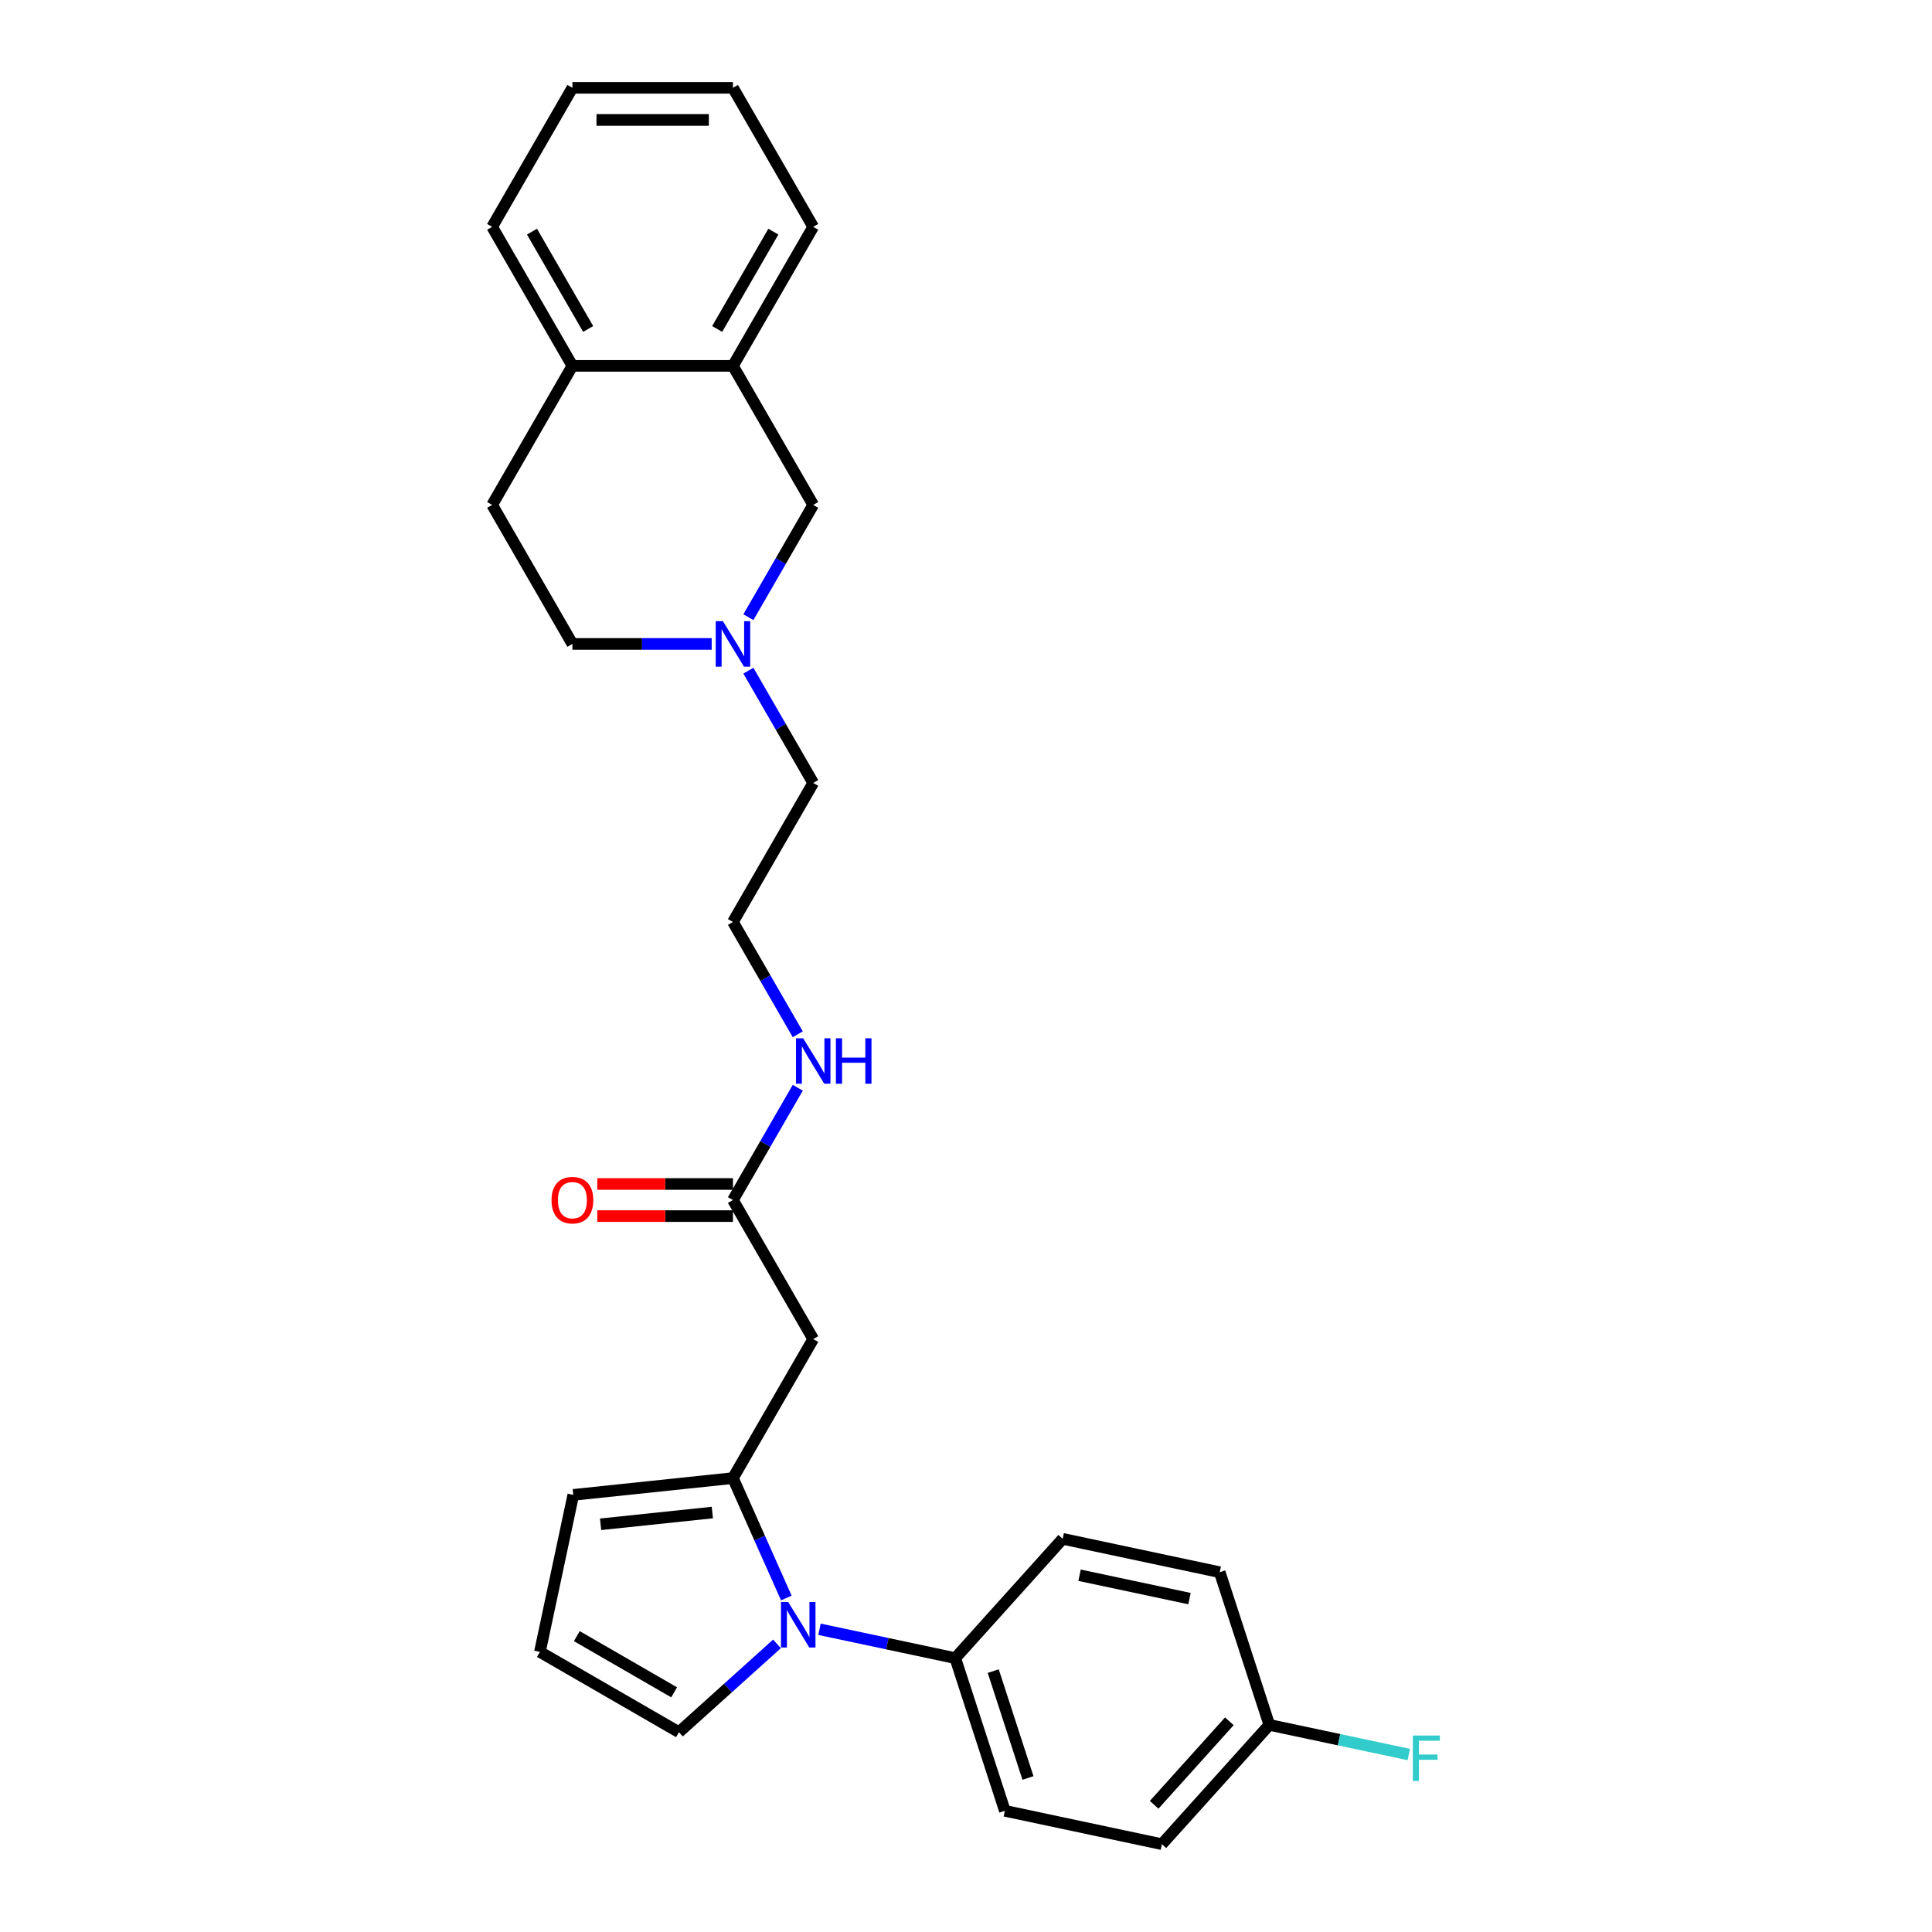 <?xml version='1.0' encoding='iso-8859-1'?>
<svg version='1.1' baseProfile='full'
              xmlns='http://www.w3.org/2000/svg'
                      xmlns:rdkit='http://www.rdkit.org/xml'
                      xmlns:xlink='http://www.w3.org/1999/xlink'
                  xml:space='preserve'
width='1000px' height='1000px' viewBox='0 0 1000 1000'>
<!-- END OF HEADER -->
<rect style='opacity:1.0;fill:#FFFFFF;stroke:none' width='1000' height='1000' x='0' y='0'> </rect>
<path class='bond-0' d='M 407.002,827.124 L 393.186,796.092' style='fill:none;fill-rule:evenodd;stroke:#0000FF;stroke-width:6px;stroke-linecap:butt;stroke-linejoin:miter;stroke-opacity:1' />
<path class='bond-0' d='M 393.186,796.092 L 379.369,765.059' style='fill:none;fill-rule:evenodd;stroke:#000000;stroke-width:6px;stroke-linecap:butt;stroke-linejoin:miter;stroke-opacity:1' />
<path class='bond-4' d='M 424.167,843.306 L 459.305,850.775' style='fill:none;fill-rule:evenodd;stroke:#0000FF;stroke-width:6px;stroke-linecap:butt;stroke-linejoin:miter;stroke-opacity:1' />
<path class='bond-4' d='M 459.305,850.775 L 494.443,858.244' style='fill:none;fill-rule:evenodd;stroke:#000000;stroke-width:6px;stroke-linecap:butt;stroke-linejoin:miter;stroke-opacity:1' />
<path class='bond-5' d='M 402.164,850.873 L 376.79,873.721' style='fill:none;fill-rule:evenodd;stroke:#0000FF;stroke-width:6px;stroke-linecap:butt;stroke-linejoin:miter;stroke-opacity:1' />
<path class='bond-5' d='M 376.79,873.721 L 351.416,896.568' style='fill:none;fill-rule:evenodd;stroke:#000000;stroke-width:6px;stroke-linecap:butt;stroke-linejoin:miter;stroke-opacity:1' />
<path class='bond-1' d='M 379.369,765.059 L 420.915,693.098' style='fill:none;fill-rule:evenodd;stroke:#000000;stroke-width:6px;stroke-linecap:butt;stroke-linejoin:miter;stroke-opacity:1' />
<path class='bond-7' d='M 379.369,765.059 L 296.731,773.744' style='fill:none;fill-rule:evenodd;stroke:#000000;stroke-width:6px;stroke-linecap:butt;stroke-linejoin:miter;stroke-opacity:1' />
<path class='bond-7' d='M 368.71,782.889 L 310.864,788.969' style='fill:none;fill-rule:evenodd;stroke:#000000;stroke-width:6px;stroke-linecap:butt;stroke-linejoin:miter;stroke-opacity:1' />
<path class='bond-3' d='M 420.915,693.098 L 379.369,621.138' style='fill:none;fill-rule:evenodd;stroke:#000000;stroke-width:6px;stroke-linecap:butt;stroke-linejoin:miter;stroke-opacity:1' />
<path class='bond-2' d='M 387.361,347.139 L 404.138,376.198' style='fill:none;fill-rule:evenodd;stroke:#0000FF;stroke-width:6px;stroke-linecap:butt;stroke-linejoin:miter;stroke-opacity:1' />
<path class='bond-2' d='M 404.138,376.198 L 420.915,405.257' style='fill:none;fill-rule:evenodd;stroke:#000000;stroke-width:6px;stroke-linecap:butt;stroke-linejoin:miter;stroke-opacity:1' />
<path class='bond-8' d='M 387.361,319.453 L 404.138,290.394' style='fill:none;fill-rule:evenodd;stroke:#0000FF;stroke-width:6px;stroke-linecap:butt;stroke-linejoin:miter;stroke-opacity:1' />
<path class='bond-8' d='M 404.138,290.394 L 420.915,261.336' style='fill:none;fill-rule:evenodd;stroke:#000000;stroke-width:6px;stroke-linecap:butt;stroke-linejoin:miter;stroke-opacity:1' />
<path class='bond-16' d='M 368.368,333.296 L 332.322,333.296' style='fill:none;fill-rule:evenodd;stroke:#0000FF;stroke-width:6px;stroke-linecap:butt;stroke-linejoin:miter;stroke-opacity:1' />
<path class='bond-16' d='M 332.322,333.296 L 296.276,333.296' style='fill:none;fill-rule:evenodd;stroke:#000000;stroke-width:6px;stroke-linecap:butt;stroke-linejoin:miter;stroke-opacity:1' />
<path class='bond-11' d='M 379.369,612.829 L 344.262,612.829' style='fill:none;fill-rule:evenodd;stroke:#000000;stroke-width:6px;stroke-linecap:butt;stroke-linejoin:miter;stroke-opacity:1' />
<path class='bond-11' d='M 344.262,612.829 L 309.156,612.829' style='fill:none;fill-rule:evenodd;stroke:#FF0000;stroke-width:6px;stroke-linecap:butt;stroke-linejoin:miter;stroke-opacity:1' />
<path class='bond-11' d='M 379.369,629.447 L 344.262,629.447' style='fill:none;fill-rule:evenodd;stroke:#000000;stroke-width:6px;stroke-linecap:butt;stroke-linejoin:miter;stroke-opacity:1' />
<path class='bond-11' d='M 344.262,629.447 L 309.156,629.447' style='fill:none;fill-rule:evenodd;stroke:#FF0000;stroke-width:6px;stroke-linecap:butt;stroke-linejoin:miter;stroke-opacity:1' />
<path class='bond-15' d='M 379.369,621.138 L 396.146,592.079' style='fill:none;fill-rule:evenodd;stroke:#000000;stroke-width:6px;stroke-linecap:butt;stroke-linejoin:miter;stroke-opacity:1' />
<path class='bond-15' d='M 396.146,592.079 L 412.923,563.021' style='fill:none;fill-rule:evenodd;stroke:#0000FF;stroke-width:6px;stroke-linecap:butt;stroke-linejoin:miter;stroke-opacity:1' />
<path class='bond-12' d='M 494.443,858.244 L 520.12,937.27' style='fill:none;fill-rule:evenodd;stroke:#000000;stroke-width:6px;stroke-linecap:butt;stroke-linejoin:miter;stroke-opacity:1' />
<path class='bond-12' d='M 514.1,864.962 L 532.074,920.28' style='fill:none;fill-rule:evenodd;stroke:#000000;stroke-width:6px;stroke-linecap:butt;stroke-linejoin:miter;stroke-opacity:1' />
<path class='bond-13' d='M 494.443,858.244 L 550.043,796.494' style='fill:none;fill-rule:evenodd;stroke:#000000;stroke-width:6px;stroke-linecap:butt;stroke-linejoin:miter;stroke-opacity:1' />
<path class='bond-9' d='M 351.416,896.568 L 279.456,855.021' style='fill:none;fill-rule:evenodd;stroke:#000000;stroke-width:6px;stroke-linecap:butt;stroke-linejoin:miter;stroke-opacity:1' />
<path class='bond-9' d='M 348.931,875.944 L 298.559,846.861' style='fill:none;fill-rule:evenodd;stroke:#000000;stroke-width:6px;stroke-linecap:butt;stroke-linejoin:miter;stroke-opacity:1' />
<path class='bond-6' d='M 379.369,189.375 L 420.915,261.336' style='fill:none;fill-rule:evenodd;stroke:#000000;stroke-width:6px;stroke-linecap:butt;stroke-linejoin:miter;stroke-opacity:1' />
<path class='bond-23' d='M 379.369,189.375 L 420.915,117.415' style='fill:none;fill-rule:evenodd;stroke:#000000;stroke-width:6px;stroke-linecap:butt;stroke-linejoin:miter;stroke-opacity:1' />
<path class='bond-23' d='M 371.209,170.272 L 400.291,119.9' style='fill:none;fill-rule:evenodd;stroke:#000000;stroke-width:6px;stroke-linecap:butt;stroke-linejoin:miter;stroke-opacity:1' />
<path class='bond-29' d='M 379.369,189.375 L 296.276,189.375' style='fill:none;fill-rule:evenodd;stroke:#000000;stroke-width:6px;stroke-linecap:butt;stroke-linejoin:miter;stroke-opacity:1' />
<path class='bond-27' d='M 296.731,773.744 L 279.456,855.021' style='fill:none;fill-rule:evenodd;stroke:#000000;stroke-width:6px;stroke-linecap:butt;stroke-linejoin:miter;stroke-opacity:1' />
<path class='bond-10' d='M 296.276,189.375 L 254.73,261.336' style='fill:none;fill-rule:evenodd;stroke:#000000;stroke-width:6px;stroke-linecap:butt;stroke-linejoin:miter;stroke-opacity:1' />
<path class='bond-24' d='M 296.276,189.375 L 254.73,117.415' style='fill:none;fill-rule:evenodd;stroke:#000000;stroke-width:6px;stroke-linecap:butt;stroke-linejoin:miter;stroke-opacity:1' />
<path class='bond-24' d='M 304.436,170.272 L 275.354,119.9' style='fill:none;fill-rule:evenodd;stroke:#000000;stroke-width:6px;stroke-linecap:butt;stroke-linejoin:miter;stroke-opacity:1' />
<path class='bond-18' d='M 520.12,937.27 L 601.397,954.545' style='fill:none;fill-rule:evenodd;stroke:#000000;stroke-width:6px;stroke-linecap:butt;stroke-linejoin:miter;stroke-opacity:1' />
<path class='bond-19' d='M 550.043,796.494 L 631.32,813.77' style='fill:none;fill-rule:evenodd;stroke:#000000;stroke-width:6px;stroke-linecap:butt;stroke-linejoin:miter;stroke-opacity:1' />
<path class='bond-19' d='M 558.779,815.34 L 615.673,827.434' style='fill:none;fill-rule:evenodd;stroke:#000000;stroke-width:6px;stroke-linecap:butt;stroke-linejoin:miter;stroke-opacity:1' />
<path class='bond-14' d='M 254.73,261.336 L 296.276,333.296' style='fill:none;fill-rule:evenodd;stroke:#000000;stroke-width:6px;stroke-linecap:butt;stroke-linejoin:miter;stroke-opacity:1' />
<path class='bond-21' d='M 412.923,535.334 L 396.146,506.276' style='fill:none;fill-rule:evenodd;stroke:#0000FF;stroke-width:6px;stroke-linecap:butt;stroke-linejoin:miter;stroke-opacity:1' />
<path class='bond-21' d='M 396.146,506.276 L 379.369,477.217' style='fill:none;fill-rule:evenodd;stroke:#000000;stroke-width:6px;stroke-linecap:butt;stroke-linejoin:miter;stroke-opacity:1' />
<path class='bond-17' d='M 656.997,892.796 L 631.32,813.77' style='fill:none;fill-rule:evenodd;stroke:#000000;stroke-width:6px;stroke-linecap:butt;stroke-linejoin:miter;stroke-opacity:1' />
<path class='bond-20' d='M 656.997,892.796 L 693.098,900.469' style='fill:none;fill-rule:evenodd;stroke:#000000;stroke-width:6px;stroke-linecap:butt;stroke-linejoin:miter;stroke-opacity:1' />
<path class='bond-20' d='M 693.098,900.469 L 729.2,908.143' style='fill:none;fill-rule:evenodd;stroke:#33CCCC;stroke-width:6px;stroke-linecap:butt;stroke-linejoin:miter;stroke-opacity:1' />
<path class='bond-28' d='M 656.997,892.796 L 601.397,954.545' style='fill:none;fill-rule:evenodd;stroke:#000000;stroke-width:6px;stroke-linecap:butt;stroke-linejoin:miter;stroke-opacity:1' />
<path class='bond-28' d='M 636.307,890.938 L 597.387,934.163' style='fill:none;fill-rule:evenodd;stroke:#000000;stroke-width:6px;stroke-linecap:butt;stroke-linejoin:miter;stroke-opacity:1' />
<path class='bond-22' d='M 379.369,477.217 L 420.915,405.257' style='fill:none;fill-rule:evenodd;stroke:#000000;stroke-width:6px;stroke-linecap:butt;stroke-linejoin:miter;stroke-opacity:1' />
<path class='bond-25' d='M 420.915,117.415 L 379.369,45.455' style='fill:none;fill-rule:evenodd;stroke:#000000;stroke-width:6px;stroke-linecap:butt;stroke-linejoin:miter;stroke-opacity:1' />
<path class='bond-26' d='M 254.73,117.415 L 296.276,45.455' style='fill:none;fill-rule:evenodd;stroke:#000000;stroke-width:6px;stroke-linecap:butt;stroke-linejoin:miter;stroke-opacity:1' />
<path class='bond-30' d='M 379.369,45.455 L 296.276,45.455' style='fill:none;fill-rule:evenodd;stroke:#000000;stroke-width:6px;stroke-linecap:butt;stroke-linejoin:miter;stroke-opacity:1' />
<path class='bond-30' d='M 366.905,62.073 L 308.74,62.073' style='fill:none;fill-rule:evenodd;stroke:#000000;stroke-width:6px;stroke-linecap:butt;stroke-linejoin:miter;stroke-opacity:1' />
<path  class='atom-0' d='M 407.964 829.202
L 415.675 841.666
Q 416.44 842.895, 417.669 845.122
Q 418.899 847.349, 418.966 847.482
L 418.966 829.202
L 422.09 829.202
L 422.09 852.734
L 418.866 852.734
L 410.59 839.106
Q 409.626 837.511, 408.596 835.683
Q 407.599 833.855, 407.3 833.29
L 407.3 852.734
L 404.242 852.734
L 404.242 829.202
L 407.964 829.202
' fill='#0000FF'/>
<path  class='atom-3' d='M 374.167 321.53
L 381.878 333.994
Q 382.643 335.224, 383.873 337.451
Q 385.102 339.678, 385.169 339.811
L 385.169 321.53
L 388.293 321.53
L 388.293 345.062
L 385.069 345.062
L 376.793 331.435
Q 375.829 329.84, 374.799 328.012
Q 373.802 326.183, 373.503 325.618
L 373.503 345.062
L 370.445 345.062
L 370.445 321.53
L 374.167 321.53
' fill='#0000FF'/>
<path  class='atom-12' d='M 285.474 621.204
Q 285.474 615.554, 288.266 612.397
Q 291.058 609.239, 296.276 609.239
Q 301.495 609.239, 304.286 612.397
Q 307.078 615.554, 307.078 621.204
Q 307.078 626.921, 304.253 630.178
Q 301.428 633.402, 296.276 633.402
Q 291.091 633.402, 288.266 630.178
Q 285.474 626.954, 285.474 621.204
M 296.276 630.743
Q 299.866 630.743, 301.794 628.35
Q 303.755 625.924, 303.755 621.204
Q 303.755 616.584, 301.794 614.258
Q 299.866 611.898, 296.276 611.898
Q 292.687 611.898, 290.726 614.225
Q 288.798 616.551, 288.798 621.204
Q 288.798 625.957, 290.726 628.35
Q 292.687 630.743, 296.276 630.743
' fill='#FF0000'/>
<path  class='atom-16' d='M 415.714 537.412
L 423.425 549.875
Q 424.189 551.105, 425.419 553.332
Q 426.649 555.559, 426.715 555.692
L 426.715 537.412
L 429.84 537.412
L 429.84 560.943
L 426.616 560.943
L 418.339 547.316
Q 417.376 545.721, 416.345 543.893
Q 415.348 542.065, 415.049 541.5
L 415.049 560.943
L 411.991 560.943
L 411.991 537.412
L 415.714 537.412
' fill='#0000FF'/>
<path  class='atom-16' d='M 432.665 537.412
L 435.855 537.412
L 435.855 547.416
L 447.887 547.416
L 447.887 537.412
L 451.078 537.412
L 451.078 560.943
L 447.887 560.943
L 447.887 550.075
L 435.855 550.075
L 435.855 560.943
L 432.665 560.943
L 432.665 537.412
' fill='#0000FF'/>
<path  class='atom-21' d='M 731.277 898.306
L 745.27 898.306
L 745.27 900.998
L 734.435 900.998
L 734.435 908.144
L 744.074 908.144
L 744.074 910.869
L 734.435 910.869
L 734.435 921.837
L 731.277 921.837
L 731.277 898.306
' fill='#33CCCC'/>
</svg>
